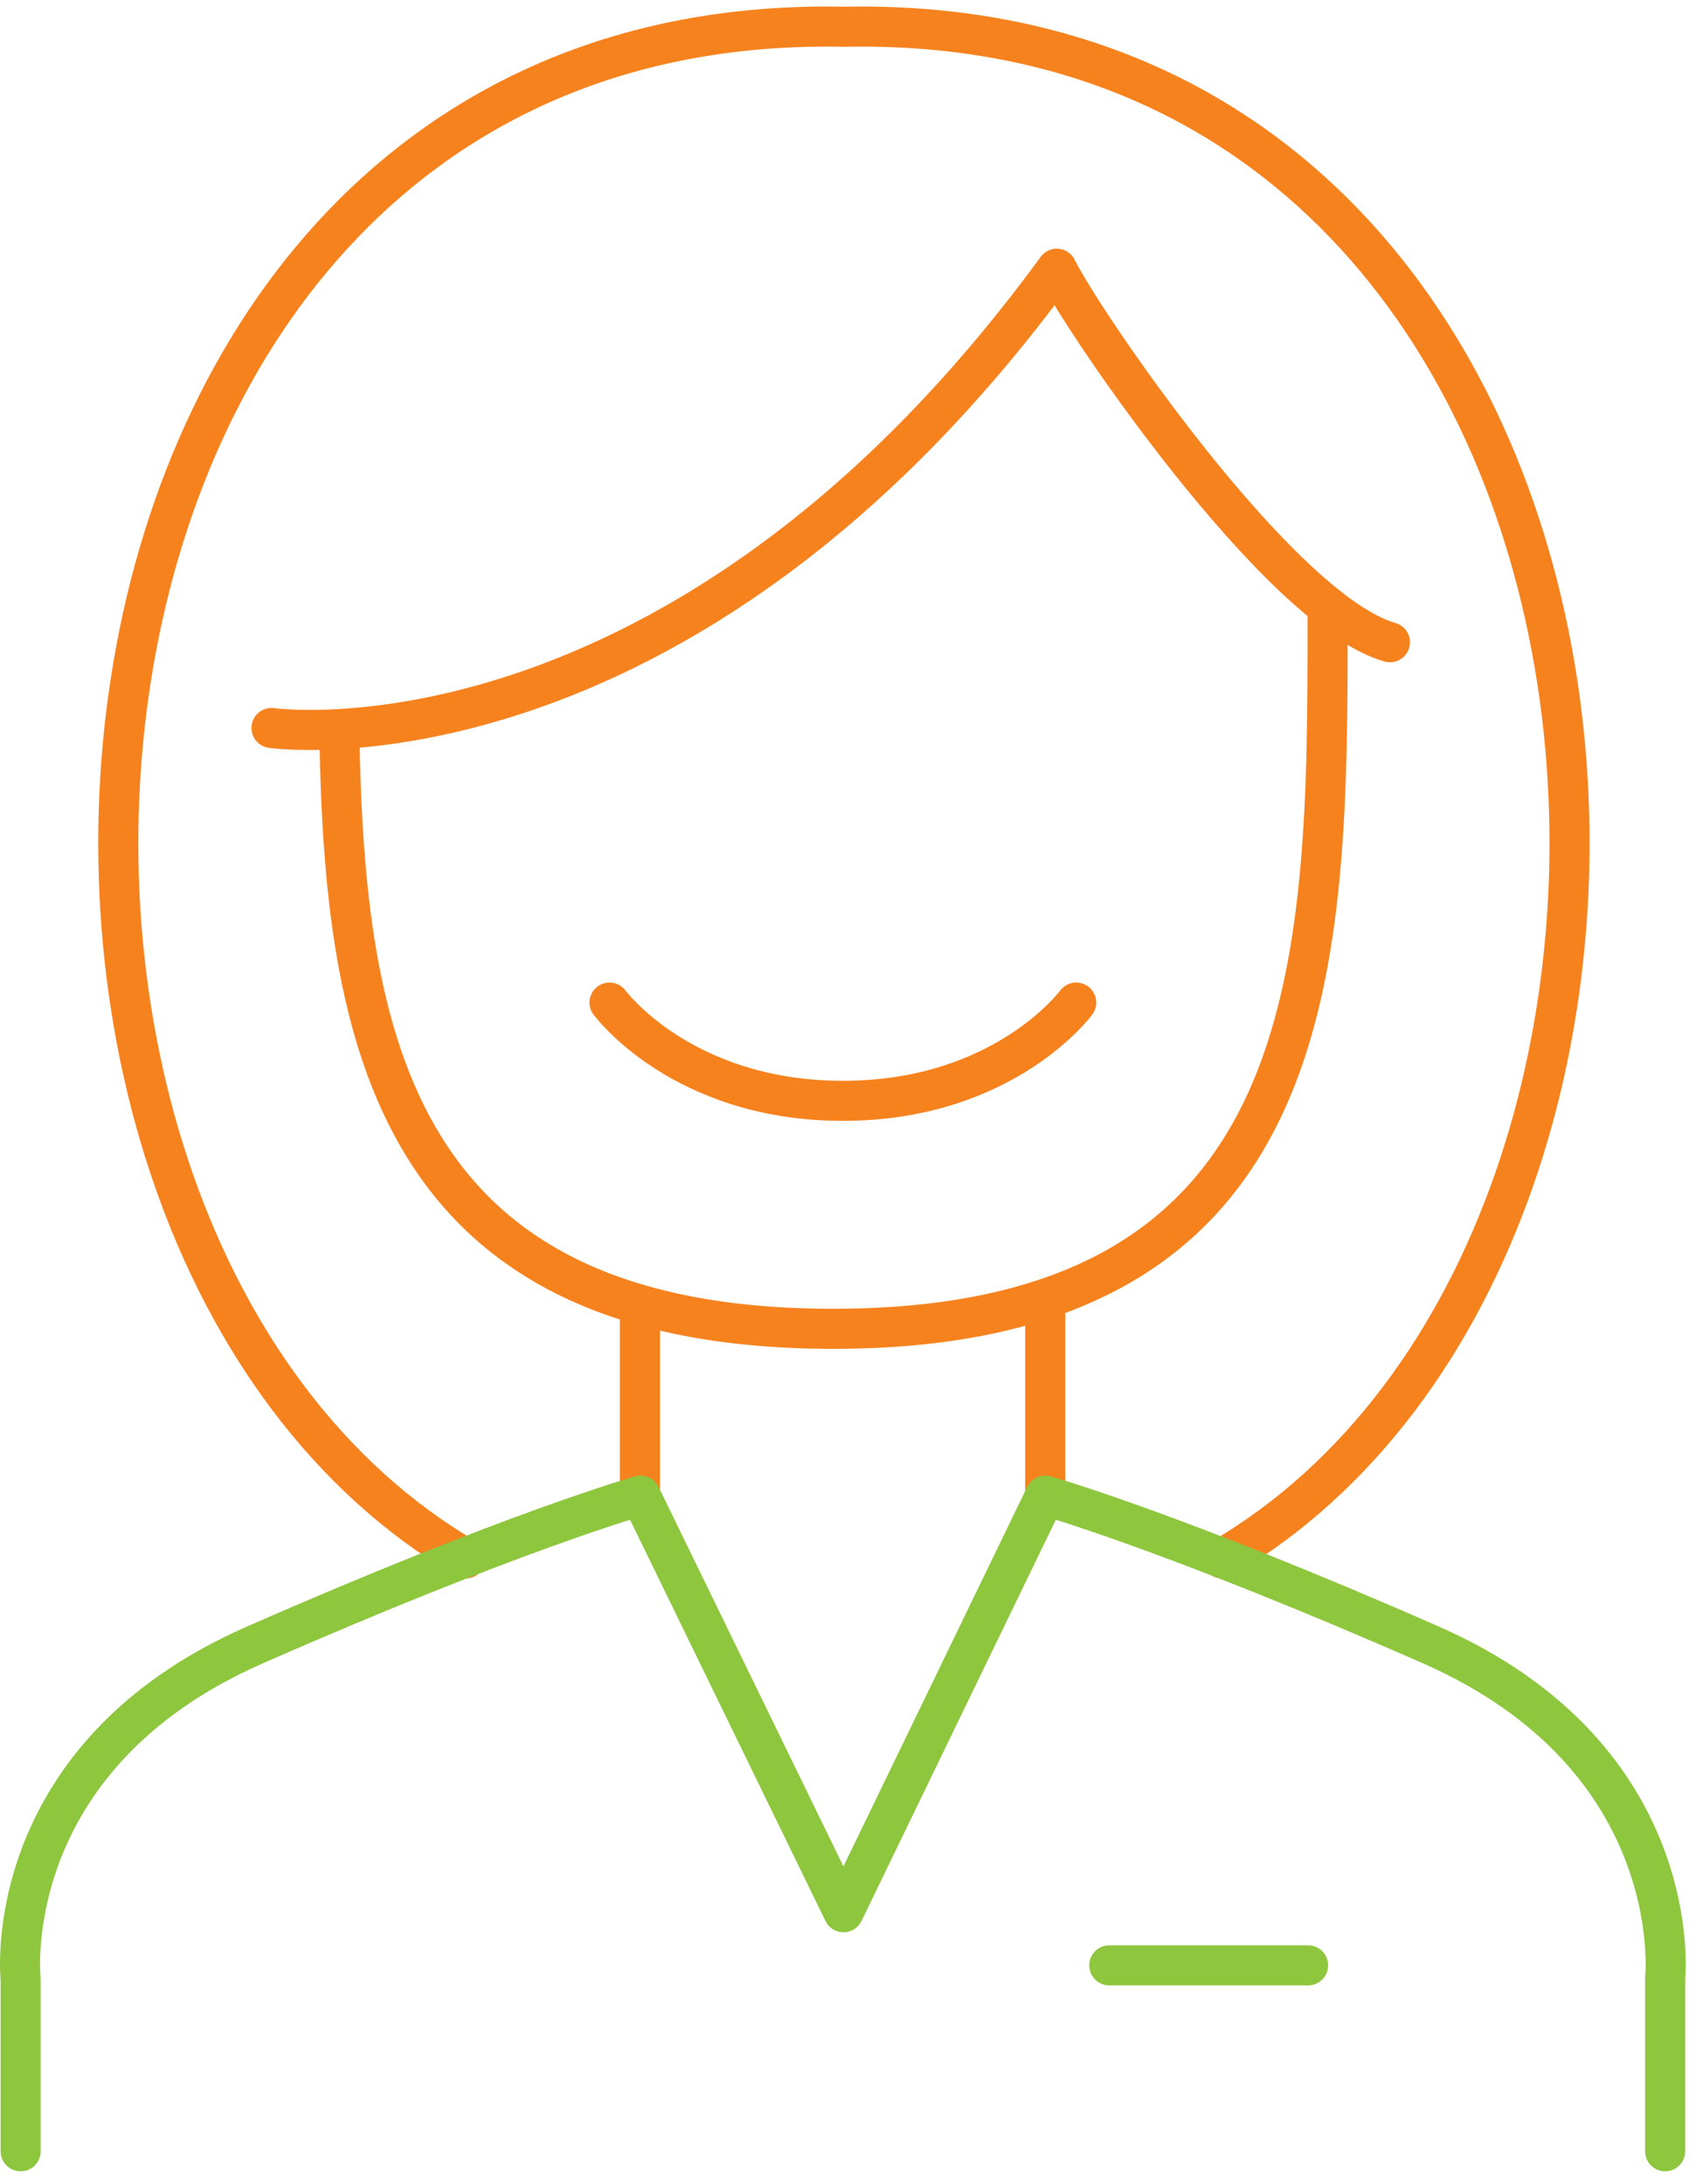 <?xml version="1.0" encoding="UTF-8"?> 
<svg width="85" height="109" viewBox="0 0 85 109" fill="none" xmlns="http://www.w3.org/2000/svg">
<path d="M66.263 30.823C66.263 47.942 66.292 66.321 41.585 66.321C19.631 66.321 17.201 51.84 16.937 36.627" stroke="#F6821E" stroke-width="2" stroke-miterlimit="22.926" stroke-linecap="round" stroke-linejoin="round"/>
<path d="M31.941 74.648V65.15" stroke="#F6821E" stroke-width="2" stroke-miterlimit="22.926" stroke-linecap="round" stroke-linejoin="round"/>
<path d="M52.17 74.648V65.15" stroke="#F6821E" stroke-width="2" stroke-miterlimit="22.926" stroke-linecap="round" stroke-linejoin="round"/>
<path d="M30.423 50.039C30.423 50.039 34.023 54.943 42.07 54.943C50.116 54.943 53.716 50.039 53.716 50.039" stroke="#F6821E" stroke-width="2" stroke-miterlimit="22.926" stroke-linecap="round" stroke-linejoin="round"/>
<path d="M13.551 36.334C13.551 36.334 33.866 39.236 52.747 13.412C53.948 15.903 63.813 30.472 69.374 32.055M61.002 77.782C88.578 61.602 83.953 0.485 42.121 1.335C0.29 0.485 -4.335 61.602 23.24 77.782" stroke="#F6821E" stroke-width="2" stroke-miterlimit="22.926" stroke-linecap="round" stroke-linejoin="round"/>
<path d="M1.03 107.371V98.771C1.03 98.771 -0.171 87.749 12.739 82.092C25.619 76.435 31.971 74.647 31.971 74.647L42.1 95.441L52.17 74.647C52.17 74.647 58.522 76.435 71.402 82.092C84.282 87.749 83.111 98.771 83.111 98.771V107.371M55.366 98.092H65.29" stroke="#8EC63E" stroke-width="2" stroke-miterlimit="22.926" stroke-linecap="round" stroke-linejoin="round"/>
</svg>
